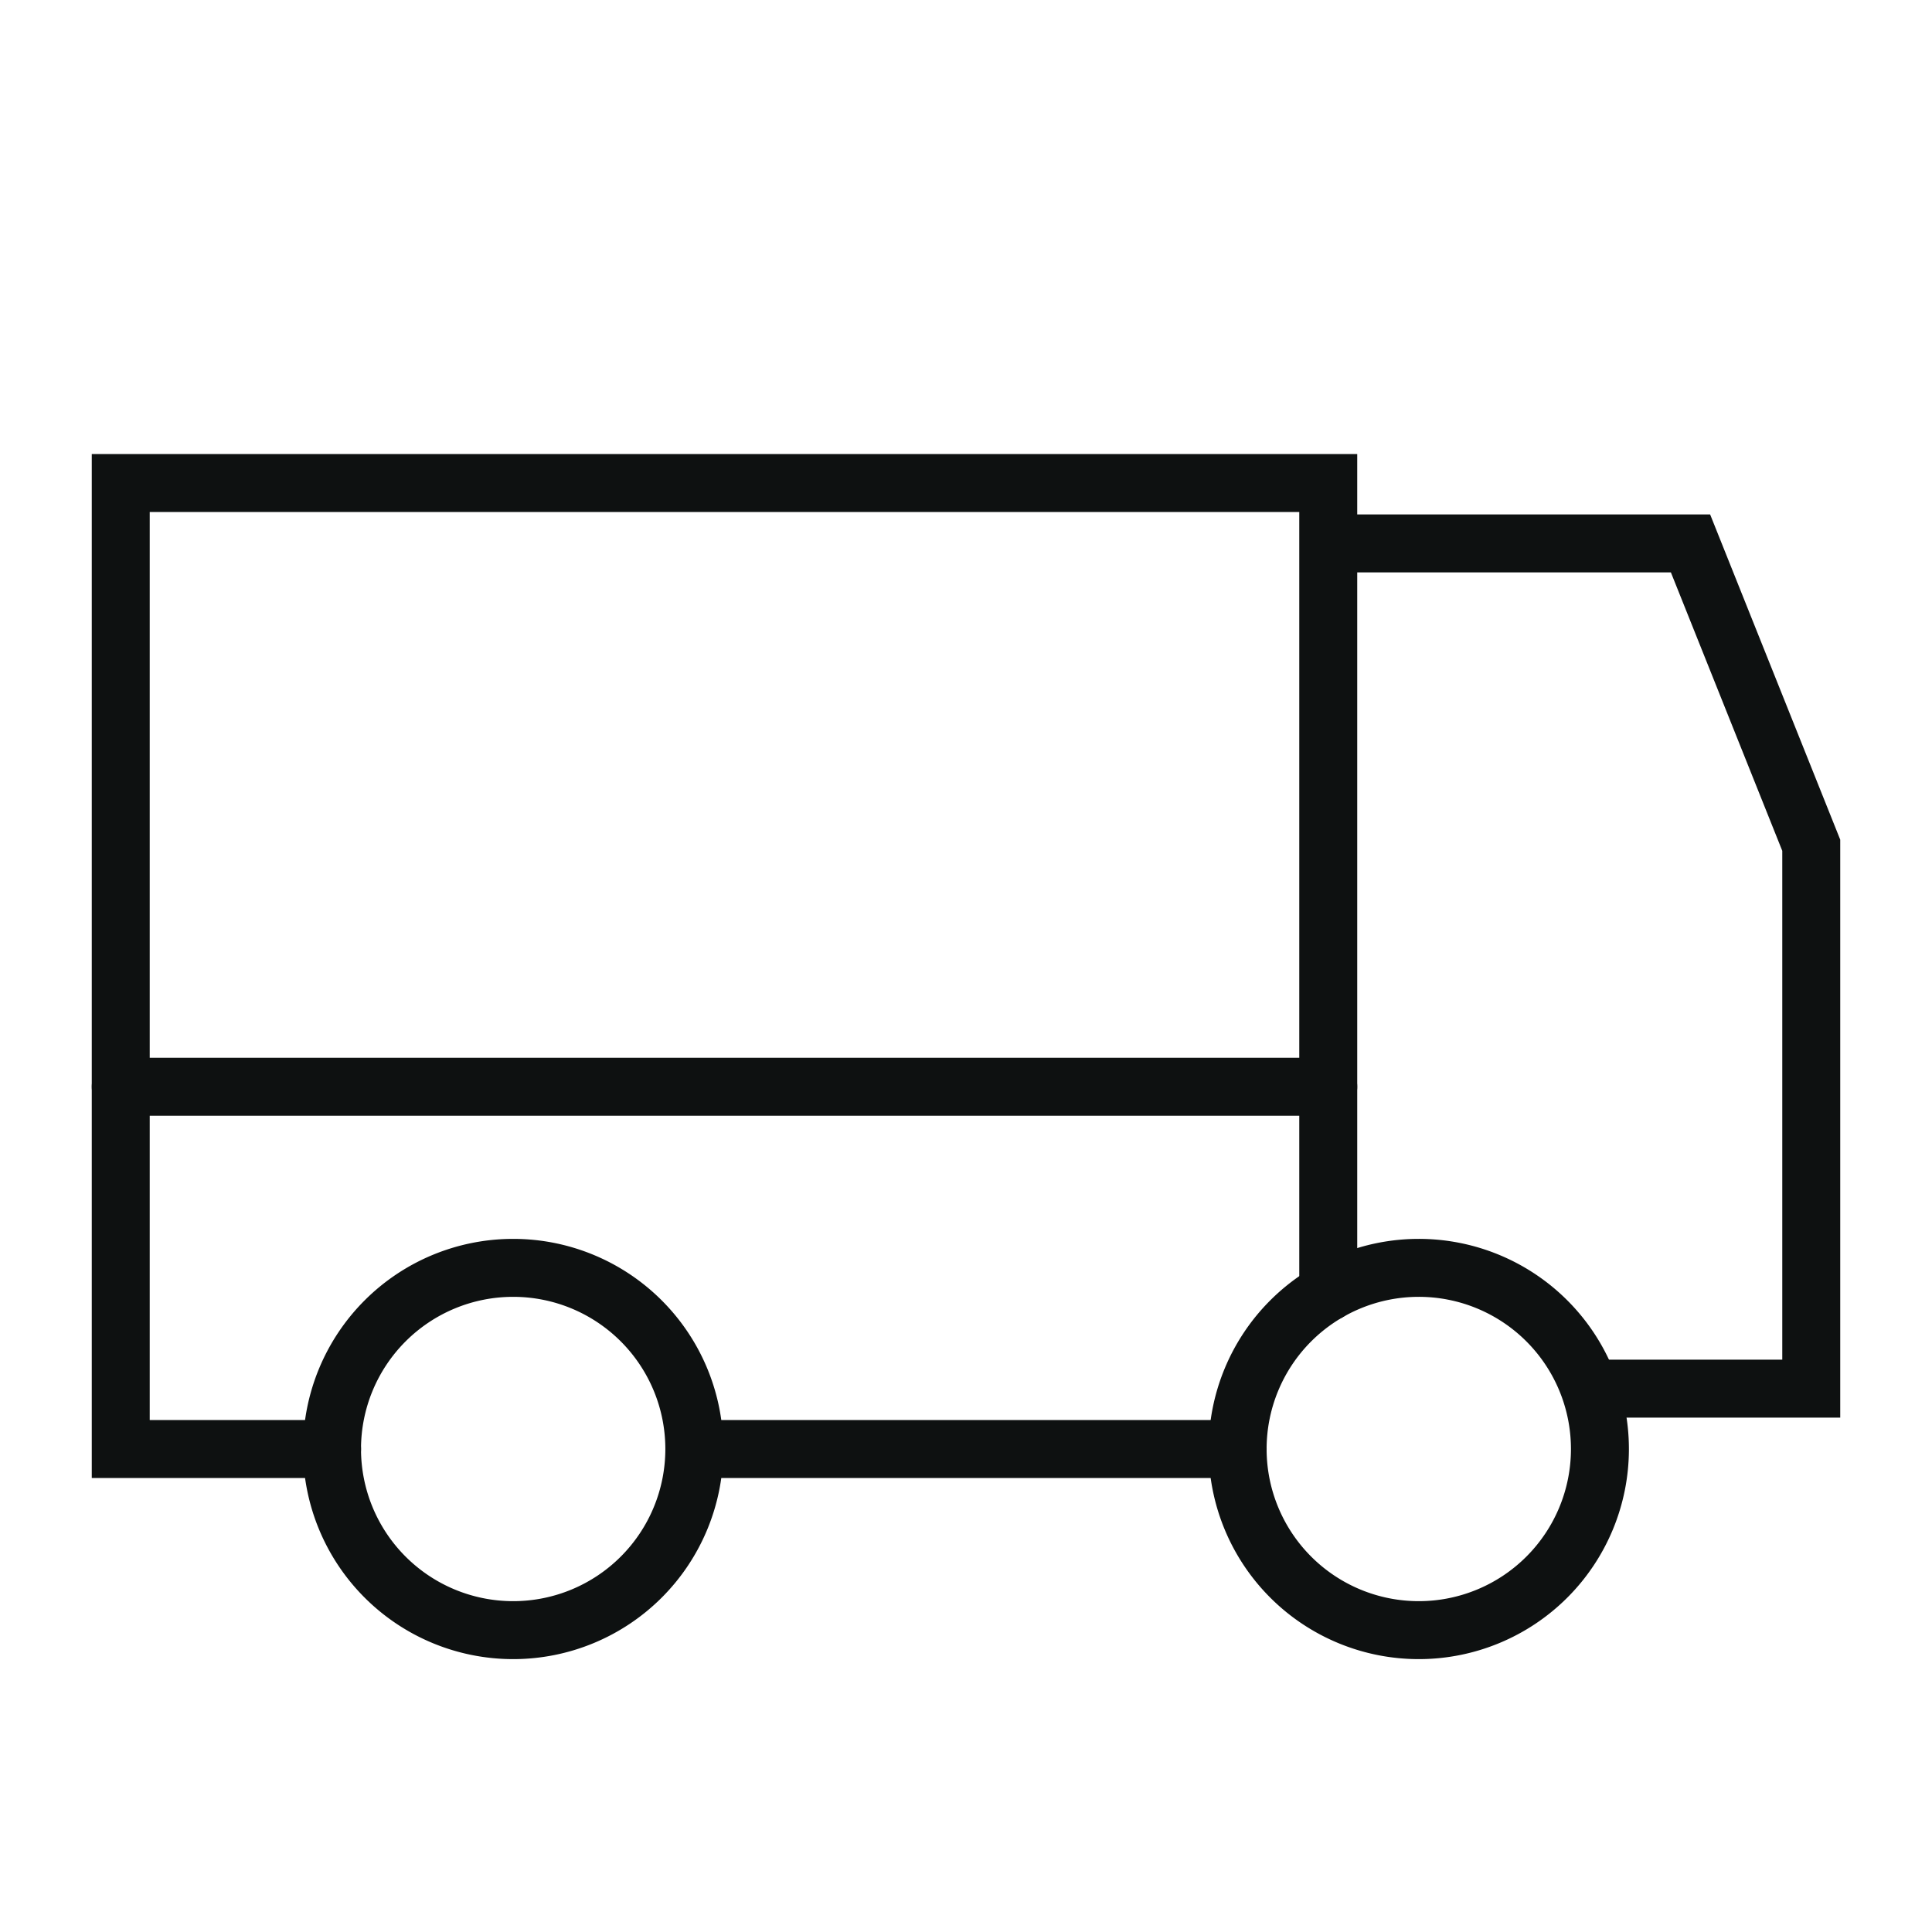 <svg xmlns="http://www.w3.org/2000/svg" width="50" height="50" fill="none"><path stroke="#0E1111" stroke-linecap="round" stroke-linejoin="round" stroke-width="1.5" d="M3.125 28.125h31.25"/><path stroke="#0E1111" stroke-miterlimit="10" stroke-width="1.5" d="M36.719 42.188a4.688 4.688 0 1 0-.002-9.376 4.688 4.688 0 0 0 .002 9.376zm-23.438 0a4.688 4.688 0 1 0 0-9.376 4.688 4.688 0 0 0 0 9.376z"/><path stroke="#0E1111" stroke-linecap="round" stroke-linejoin="round" stroke-width="1.5" d="M32.031 37.5H17.97"/><path stroke="#0E1111" stroke-linecap="round" stroke-width="1.5" d="M8.594 37.5H3.125v-25h31.25v20.94"/><path stroke="#0E1111" stroke-width="1.5" d="M34.375 14.063h9.375l3.125 7.812v14.063h-5.469"/></svg>
